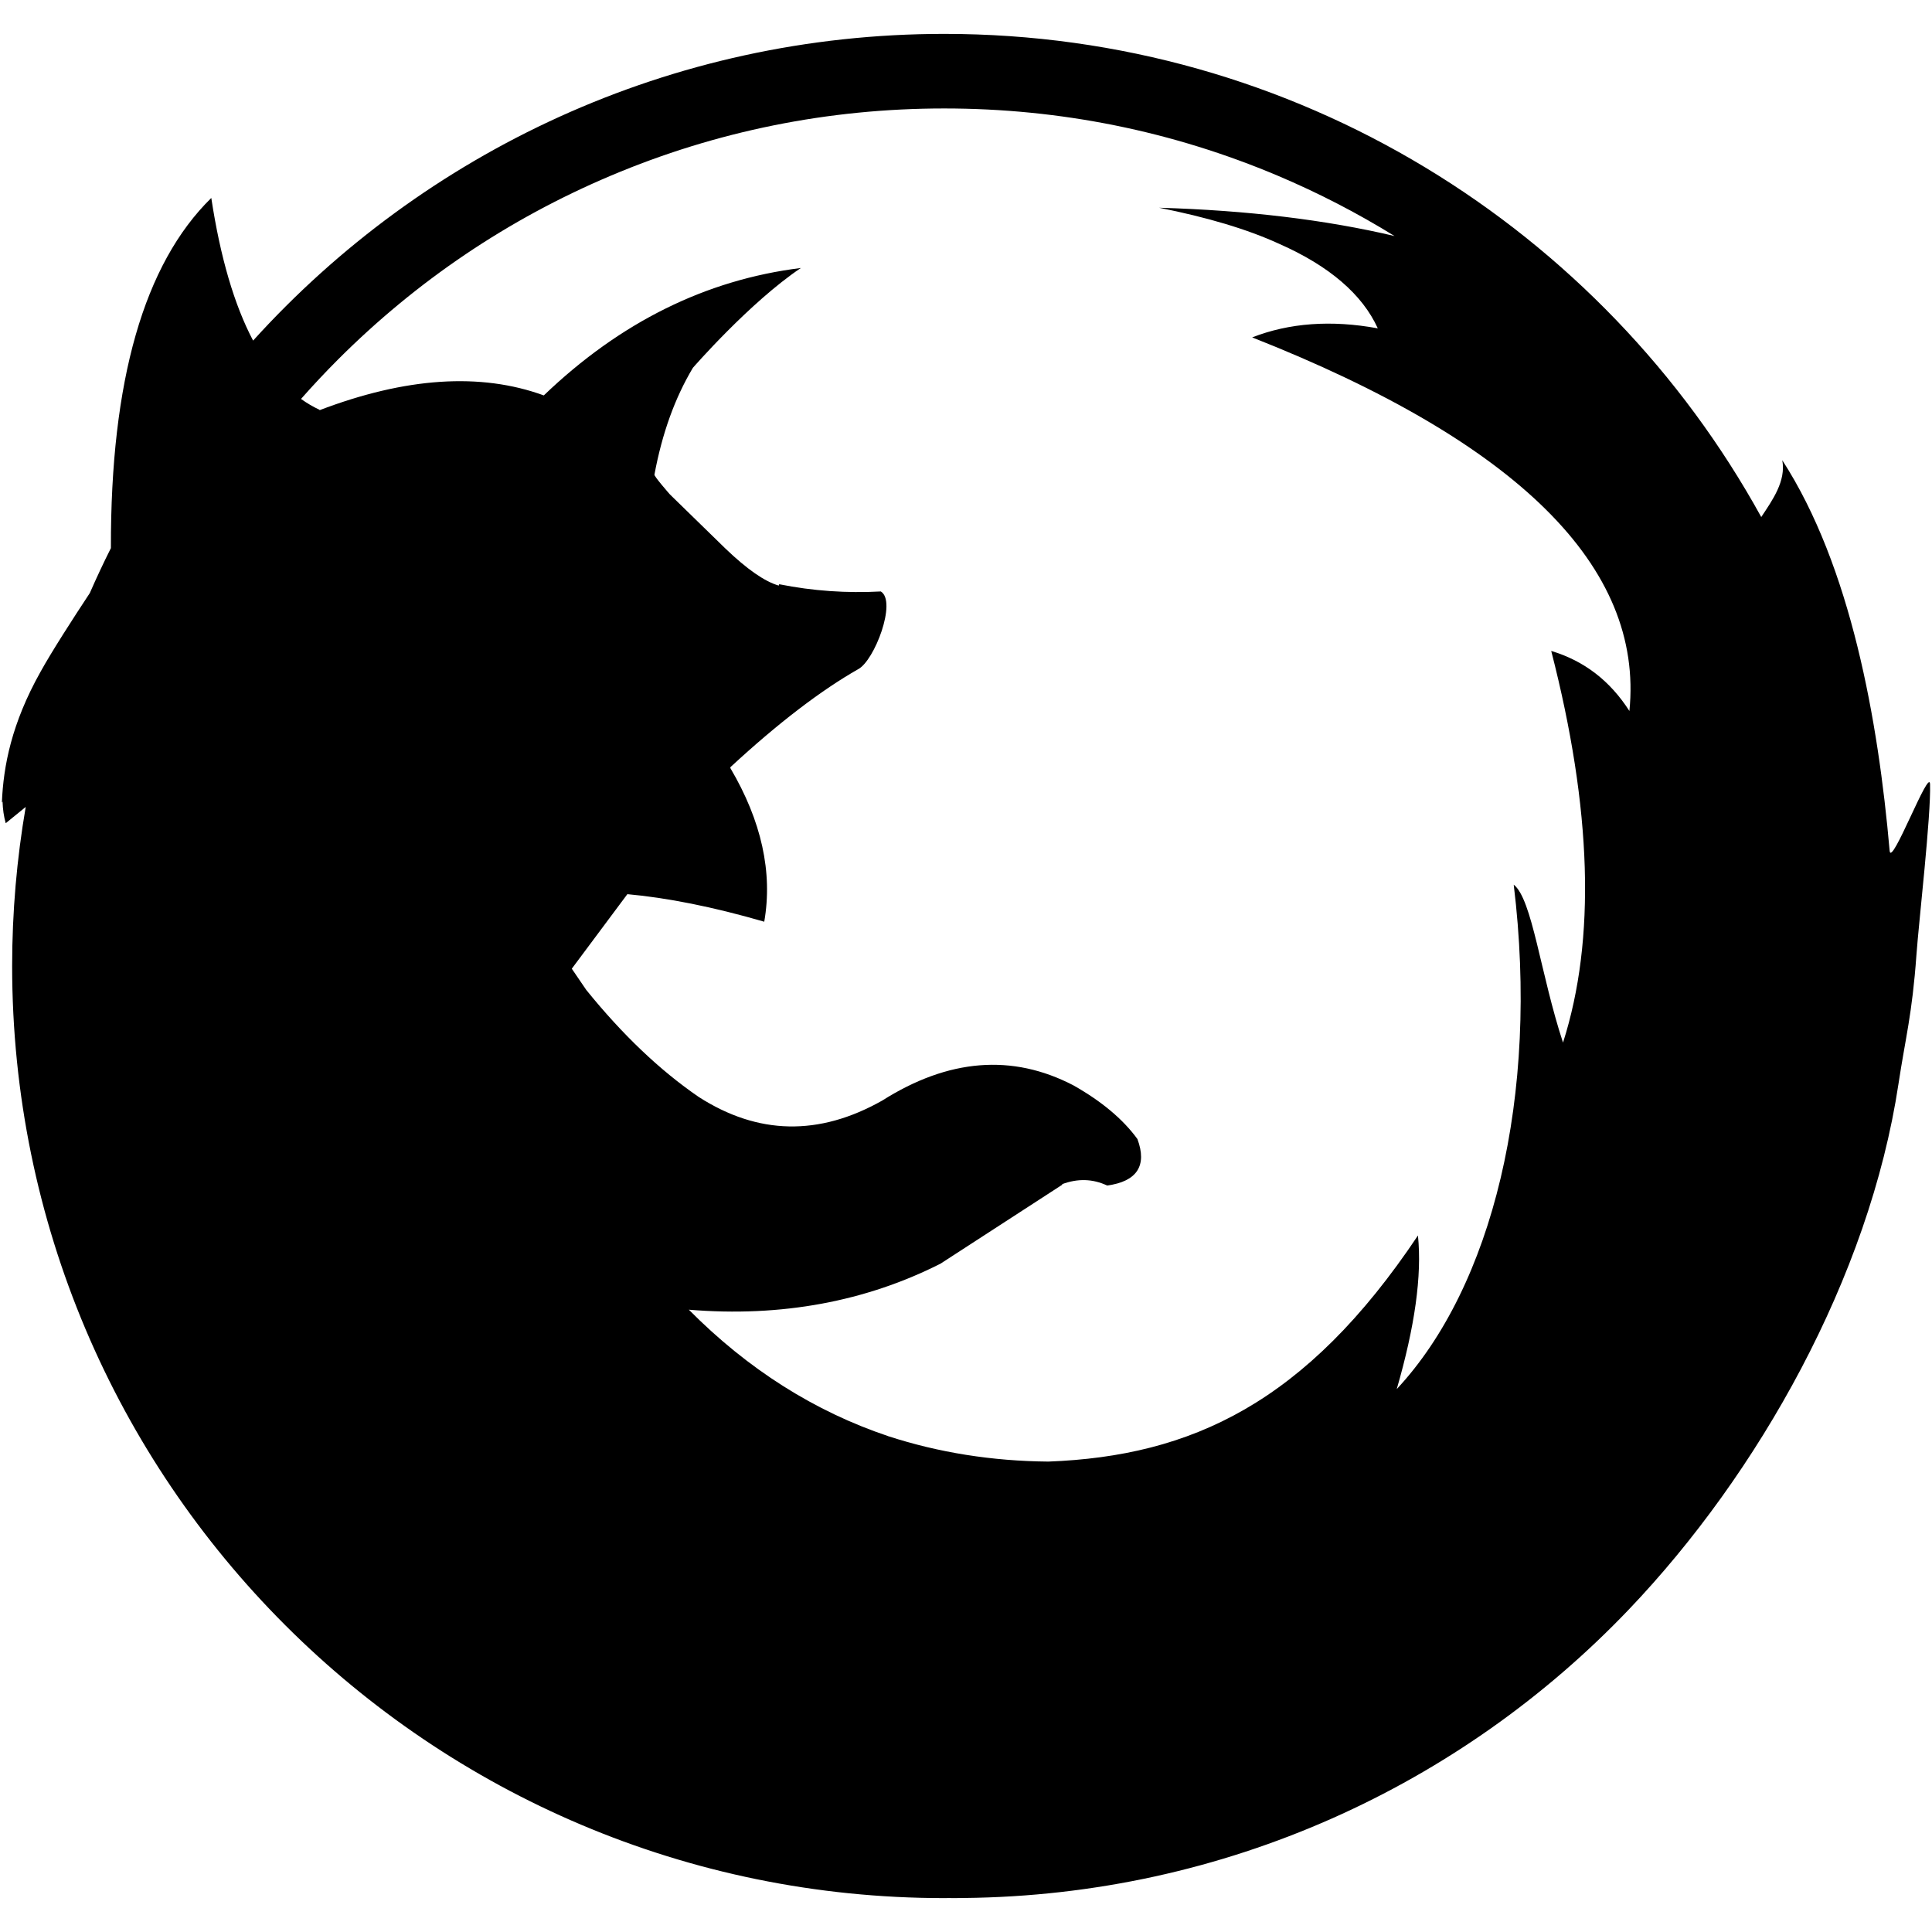 <?xml version="1.0" encoding="iso-8859-1"?>
<!DOCTYPE svg PUBLIC "-//W3C//DTD SVG 1.1//EN" "http://www.w3.org/Graphics/SVG/1.1/DTD/svg11.dtd">
<!-- Скачано с сайта svg4.ru / Downloaded from svg4.ru -->
<svg fill="#000000"  version="1.1" xmlns="http://www.w3.org/2000/svg" xmlns:xlink="http://www.w3.org/1999/xlink"  width="800px"
	 height="800px" viewBox="0 0 512 512" enable-background="new 0 0 512 512" xml:space="preserve">

<g id="b75708d097f2188dff6617b0f00facd0">

<path display="inline" d="M511.485,207.83c-0.149-4.707-10.306,22.244-10.711,17.619c-3.021-34.426-10.251-75.365-28.45-103.482
		c1.014,5.525-2.582,10.542-5.575,15.052C424.72,60.698,343.521,8.981,250.235,8.981c-72.646,0-137.963,31.362-183.161,81.282
		c-4.978-9.444-8.688-22.049-11.08-37.801c-17.838,17.488-26.707,48.39-26.604,92.791c-1.966,3.915-3.83,7.889-5.591,11.918
		c-4.381,6.628-10.15,15.579-13.089,20.917C3.072,191.714,0.882,203.031,0.5,212.703c0.062-0.099,0.12-0.189,0.176-0.28
		c0.065,2.001,0.326,3.932,0.843,5.736l5.295-4.312c-2.355,13.7-3.597,27.78-3.597,42.152
		c0,136.425,110.593,247.019,247.019,247.019c0.391,0,0.779-0.013,1.169-0.015c0.517,0.003,1.031,0.015,1.548,0.015
		c0.828,0,1.652-0.023,2.478-0.03c69.305-0.684,131.78-29.888,176.232-76.461c34.243-35.873,63.716-87.972,71.458-139.32
		c1.825-12.113,3.616-18.271,4.755-34.171C508.503,244.273,511.749,216.195,511.485,207.83z M161.783,46.594
		c28.005-11.845,57.765-17.851,88.453-17.851c30.688,0,60.448,6.006,88.452,17.851c10.745,4.545,21.049,9.882,30.883,15.958
		c-18.2-4.293-39.017-6.815-62.39-7.5c12.562,2.506,23.224,5.621,31.837,9.574c13.293,5.867,22.031,13.412,26.112,22.39
		c-12.339-2.272-23.471-1.434-33.291,2.396c70.398,27.772,103.808,60.82,99.971,99.008c-5.148-8.02-11.979-13.288-20.719-15.917
		c10.782,41.903,11.863,76.5,3.125,103.799c-5.988-18.202-8.148-38.028-13.063-41.858c6.838,56.153-5.739,106.624-31.001,133.68
		c4.786-16.521,6.708-30.044,5.62-40.708c-29.683,44.426-60.094,58.476-97.936,59.917c-14.956-0.128-29.088-2.392-42.375-6.71
		c-0.137,0.005-0.272,0-0.407,0.005c0.131-0.005,0.262-0.009,0.394-0.013c-19.497-6.537-37.18-17.682-52.898-33.533
		c24.564,2.046,46.958-2.21,66.679-12.187l32.327-20.964l-0.119-0.107c4.191-1.557,8.14-1.442,11.977,0.354
		c7.898-1.077,10.643-5.268,8.013-12.327c-3.825-5.268-9.574-10.058-16.998-14.24c-16.165-8.392-33.045-7.076-50.643,4.059
		c-16.765,9.463-32.925,9.102-48.608-0.961c-10.298-7.056-20.232-16.519-29.811-28.369l-3.834-5.624l14.727-19.755
		c10.541,0.957,22.633,3.348,36.275,7.301c2.275-13.05-0.716-26.7-8.976-40.703c0-0.124,0-0.243,0-0.243
		c12.813-11.854,24.187-20.471,33.878-25.98c4.315-2.276,10.298-17.956,5.992-20.594c-8.978,0.485-17.961-0.115-26.938-1.915
		l-0.12,0.361c-3.715-1.077-8.381-4.311-14.13-9.82l-14.727-14.365c0,0-4.429-5.029-4.072-5.268
		c2.034-10.897,5.392-20.232,10.178-28.257c0,0,15.083-17.356,28.62-26.457c-25.148,3.114-47.895,14.369-68.127,33.767
		c-16.761-6.114-36.634-4.791-59.505,3.944l0.118-0.115c-1.72-0.789-3.37-1.758-4.954-2.896c3.142-3.557,6.392-7.036,9.771-10.415
		C110.417,74.427,134.724,58.039,161.783,46.594z">

</path>

</g>

</svg>